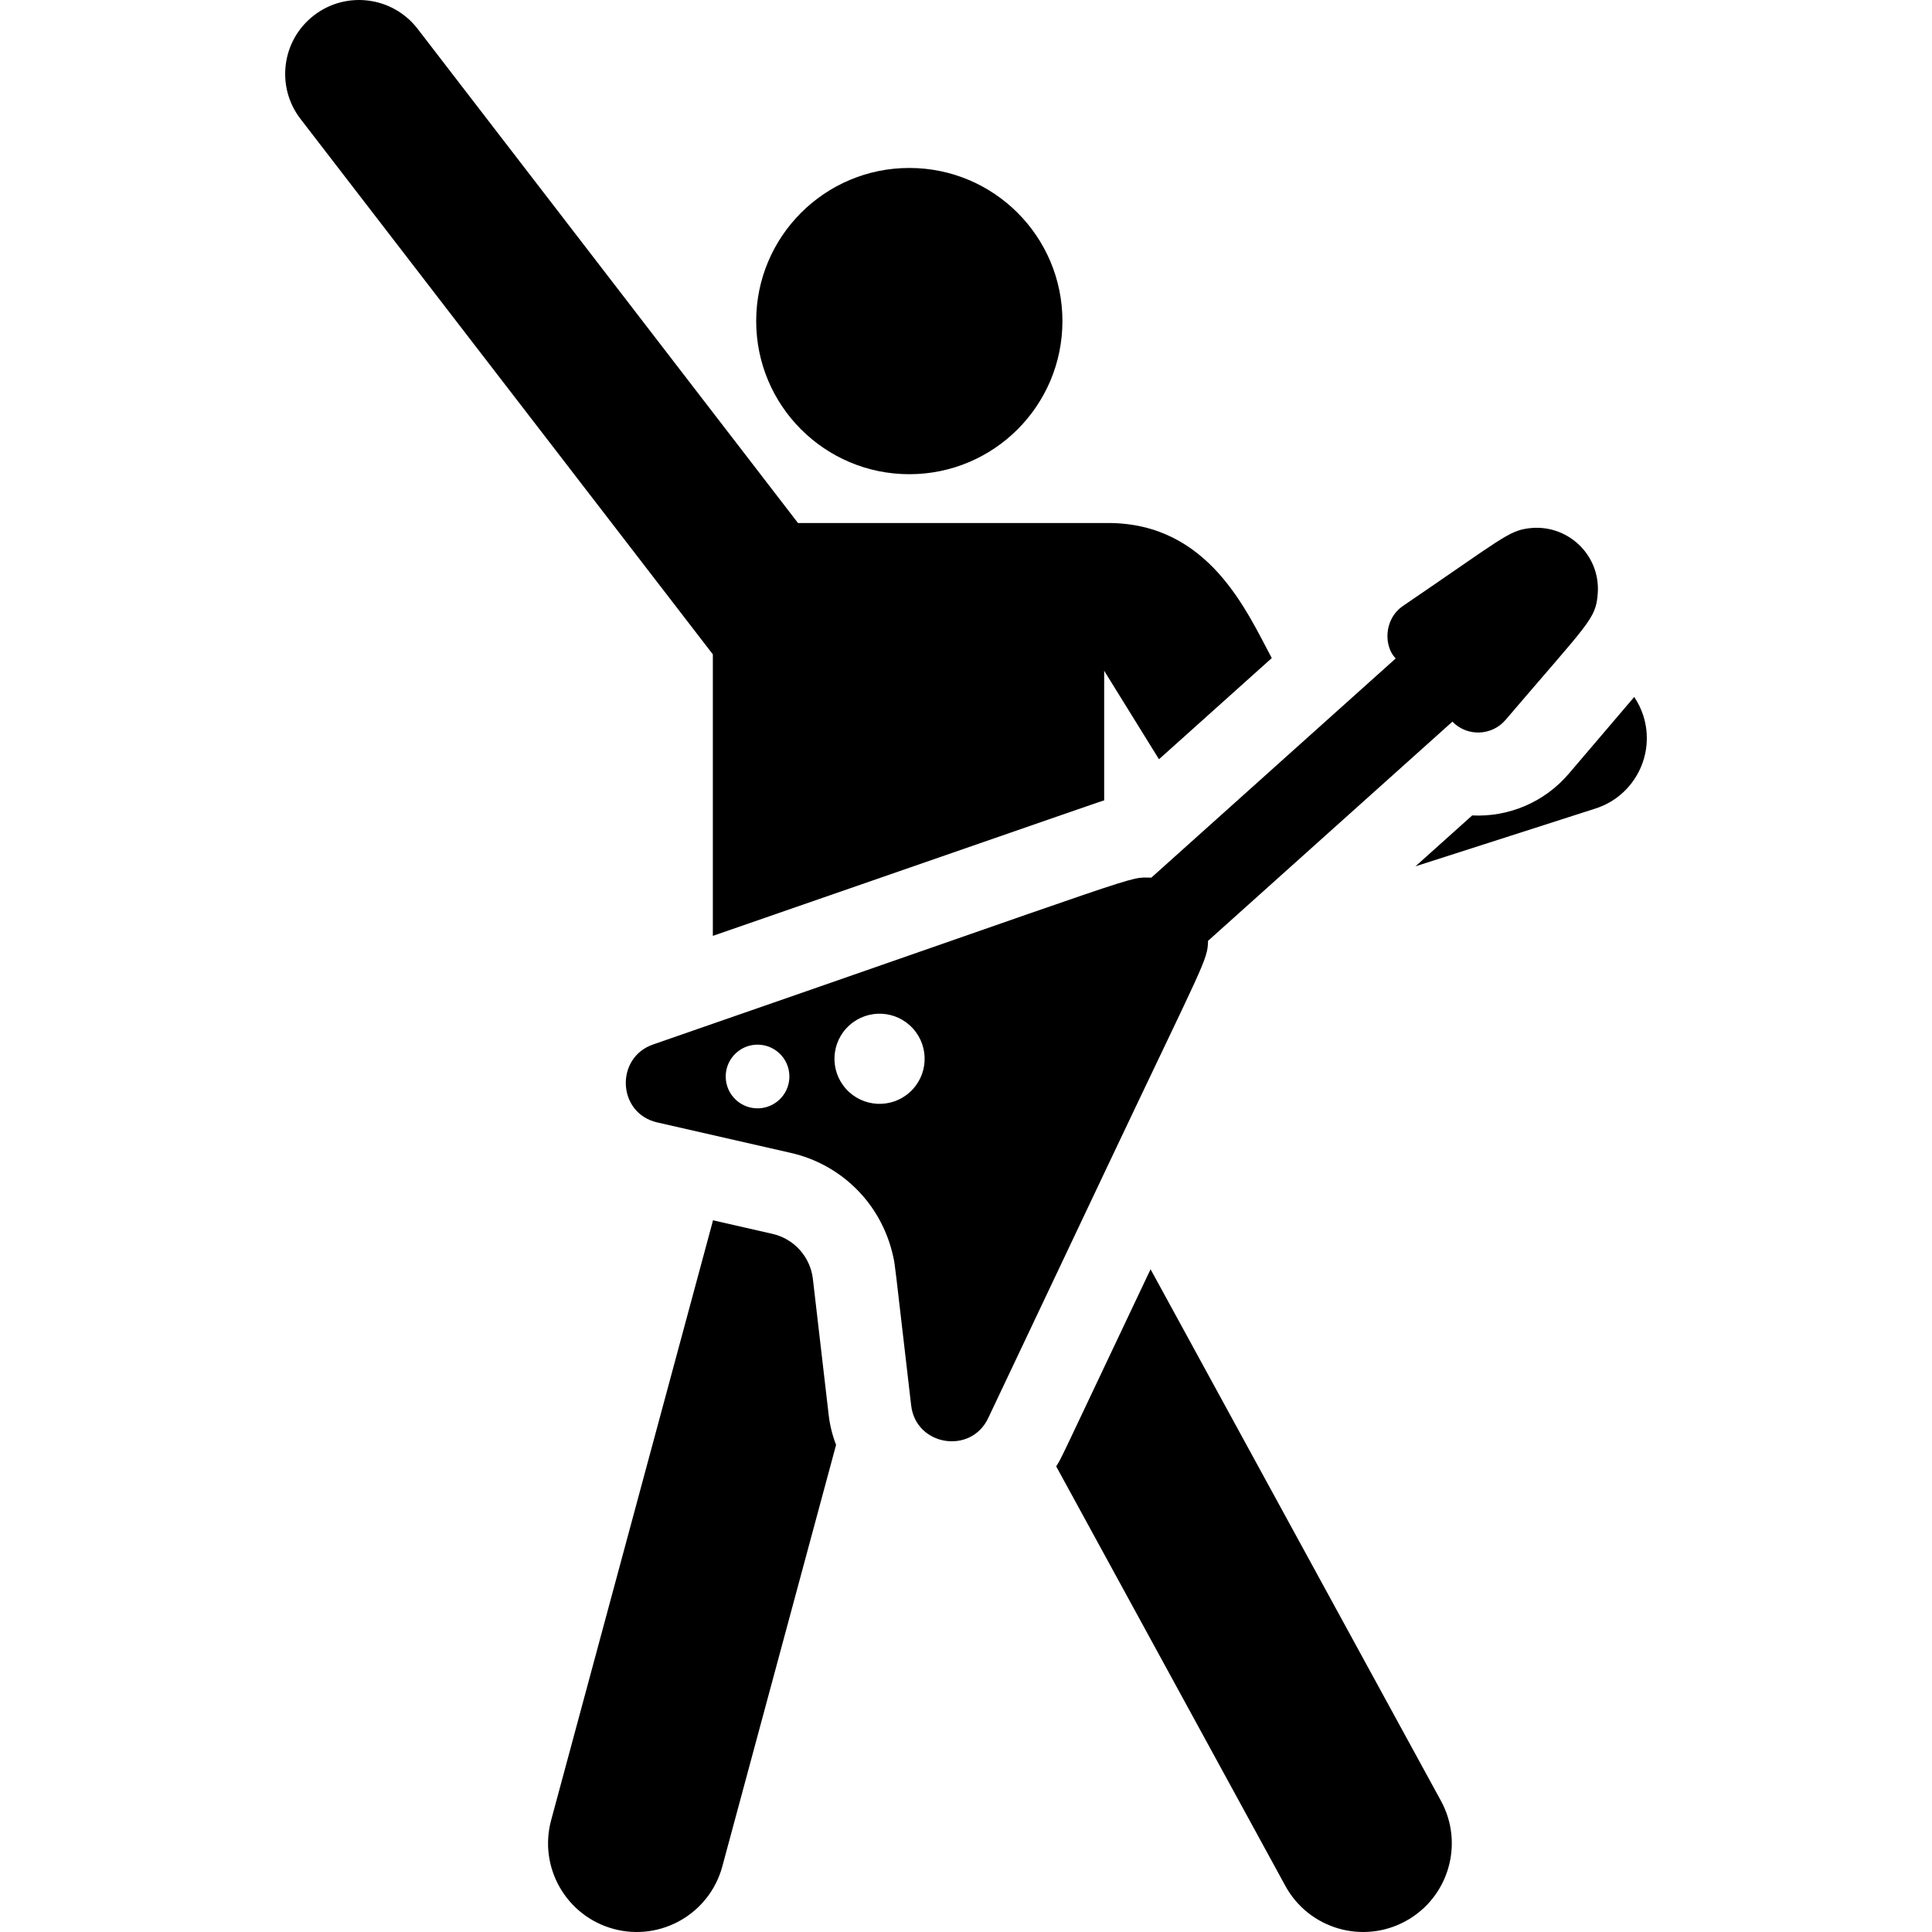 <?xml version="1.0" encoding="iso-8859-1"?>
<!-- Uploaded to: SVG Repo, www.svgrepo.com, Generator: SVG Repo Mixer Tools -->
<!DOCTYPE svg PUBLIC "-//W3C//DTD SVG 1.1//EN" "http://www.w3.org/Graphics/SVG/1.1/DTD/svg11.dtd">
<svg fill="#000000" height="800px" width="800px" version="1.1" id="Capa_1" xmlns="http://www.w3.org/2000/svg" xmlns:xlink="http://www.w3.org/1999/xlink" 
	 viewBox="0 0 459.502 459.502" xml:space="preserve">
<g id="XMLID_2_">
	<path id="XMLID_1152_" d="M287.317,223.768c6.621-5.939,52.076-46.713,58.116-52.13c3.554,3.635,9.403,3.384,12.648-0.422
		c19.853-23.285,21.46-23.9,21.922-30.027c0.701-9.337-7.387-16.747-16.474-15.531c-0.052,0.007-0.105,0.01-0.157,0.017
		c-4.72,0.688-6.312,2.525-29.638,18.402c-4.773,3.249-4.545,9.771-1.788,12.529l-58.115,52.129c-6.087,0,2.777-2.37-118.521,39.686
		c-9.029,3.131-8.538,16.354,1.016,18.535c26.611,6.07,17.273,3.94,31.801,7.254c11.844,2.702,21.55,11.961,24.324,24.714
		c0.447,2.055,0.169,0.15,4.257,35.345c1.117,9.61,14.18,11.753,18.316,3.018l28.518-60.212
		C286.358,228.906,287.242,228.377,287.317,223.768z M185.231,261.669c-3.116,2.795-7.903,2.535-10.698-0.581
		c-2.787-3.115-2.527-7.902,0.588-10.697c3.108-2.788,7.896-2.528,10.691,0.58C188.606,254.087,188.346,258.874,185.231,261.669z
		 M201.207,258.974c-3.957-4.403-3.589-11.187,0.829-15.136c4.404-3.957,11.187-3.589,15.129,0.822
		c3.964,4.404,3.596,11.187-0.814,15.137C211.947,263.753,205.163,263.385,201.207,258.974z"/>
	<path id="XMLID_1155_" d="M193.332,304.163c-0.607-5.229-4.464-9.529-9.596-10.7c-3.9-0.889-0.991-0.226-14.196-3.238v0.18
		l-38.462,142.512c-3.034,11.243,3.62,22.817,14.863,25.852c11.245,3.034,22.818-3.623,25.852-14.864l27.057-100.253
		c-0.868-2.253-1.469-4.633-1.756-7.103L193.332,304.163z"/>
	<path id="XMLID_1156_" d="M273.647,301.876c-22.687,47.902-21.062,44.673-22.447,46.877l54.499,99.767
		c5.585,10.225,18.398,13.977,28.614,8.396c10.22-5.583,13.979-18.393,8.396-28.614L273.647,301.876z"/>
	<path id="XMLID_1157_" d="M169.54,222.588c99.018-34.332,91.437-31.73,93.074-32.217v-30.837l13.034,21.045l26.827-24.064
		c-5.907-10.96-14.881-32.124-38.946-32.124c-7.843,0-65.987,0-73.739,0L99.321,6.854C93.402-0.836,82.369-2.27,74.679,3.647
		c-7.69,5.919-9.126,16.953-3.206,24.643l98.068,127.339V222.588z"/>
	<circle id="XMLID_1163_" cx="216.268" cy="76.365" r="36.418"/>
	<path id="XMLID_1177_" d="M390.833,170.191c-0.517-1.611-1.256-3.087-2.155-4.425l-15.57,18.262
		c-5.789,6.79-14.345,10.353-22.963,9.911l-13.491,12.102l42.82-13.746C388.713,189.327,393.798,179.432,390.833,170.191z"/>
</g>
</svg>